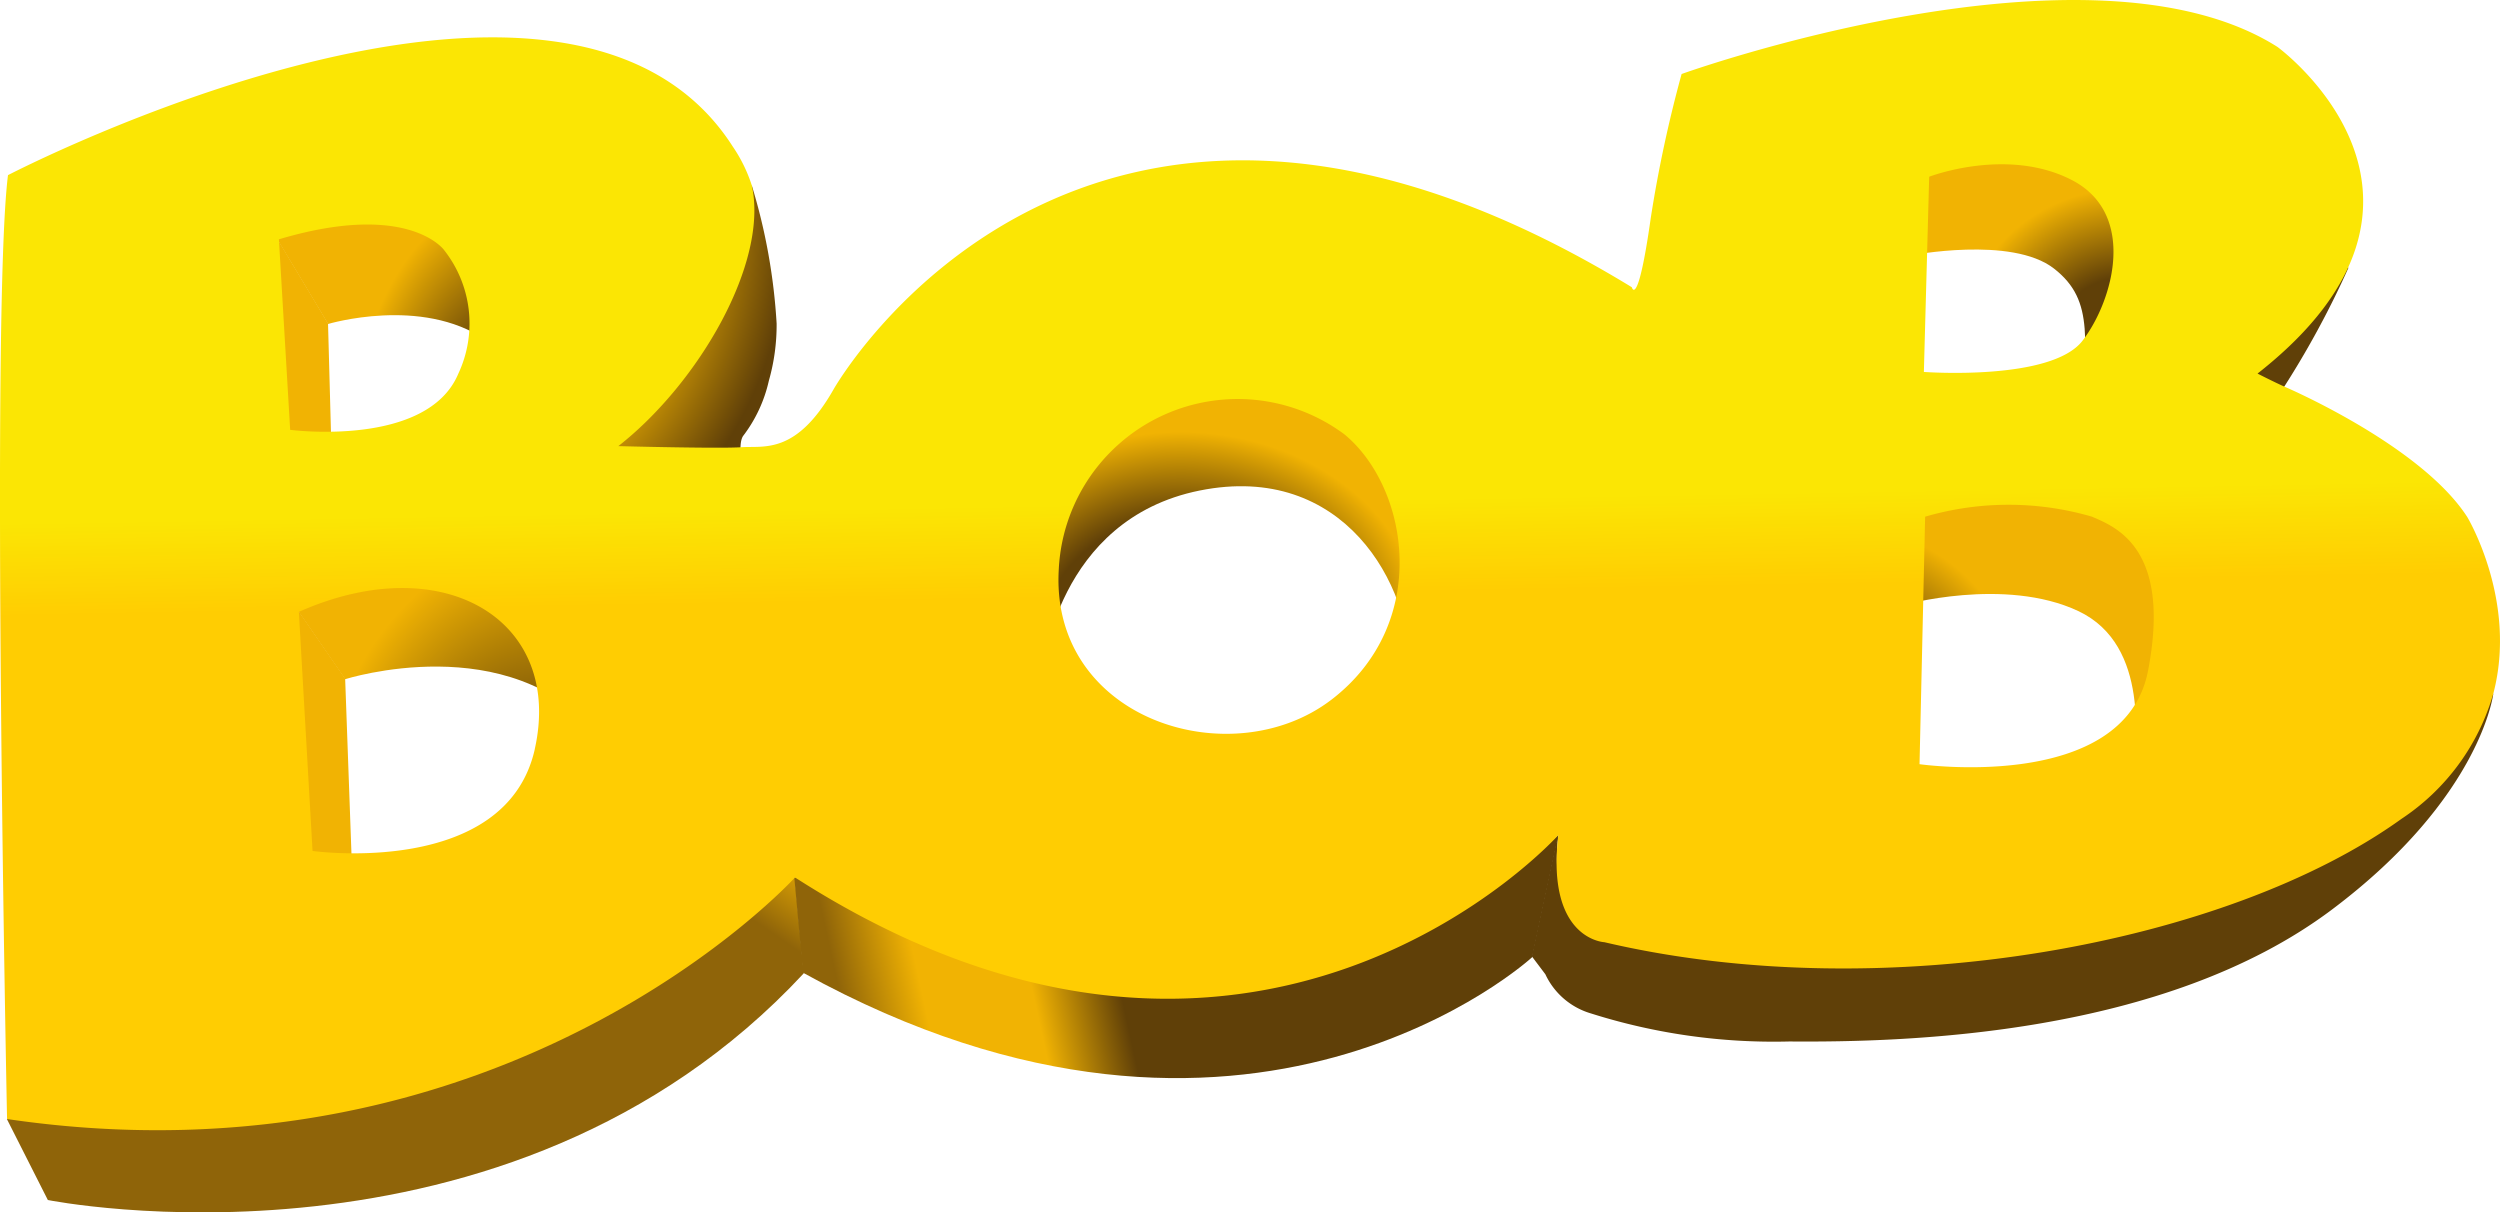 <?xml version="1.0" encoding="UTF-8"?> <svg xmlns="http://www.w3.org/2000/svg" xmlns:xlink="http://www.w3.org/1999/xlink" width="152.983" height="74.19" viewBox="0 0 152.983 74.19"><defs><radialGradient id="a" cx="0.416" cy="0.803" r="1.186" gradientTransform="translate(-0.379) scale(0.81 1)" gradientUnits="objectBoundingBox"><stop offset="0.239" stop-color="#604008"></stop><stop offset="0.528" stop-color="#f1b303"></stop></radialGradient><linearGradient id="b" x1="0.657" y1="-0.271" x2="1.066" y2="-0.576" gradientUnits="objectBoundingBox"><stop offset="0" stop-color="#8f6409"></stop><stop offset="0.294" stop-color="#f1b303"></stop><stop offset="0.73" stop-color="#f1b303"></stop><stop offset="0.982" stop-color="#604008"></stop></linearGradient><linearGradient id="c" x1="-0.046" y1="-0.538" x2="0.319" y2="-0.578" gradientUnits="objectBoundingBox"><stop offset="0" stop-color="#8f6409"></stop><stop offset="0.294" stop-color="#f1b303"></stop><stop offset="0.687" stop-color="#f1b303"></stop><stop offset="1" stop-color="#604008"></stop></linearGradient><linearGradient id="d" x1="-0.584" y1="-0.003" x2="-0.245" y2="-0.089" gradientUnits="objectBoundingBox"><stop offset="0.031" stop-color="#8f6409"></stop><stop offset="0.172" stop-color="#f1b303"></stop><stop offset="0.859" stop-color="#f1b303"></stop><stop offset="1" stop-color="#604008"></stop></linearGradient><linearGradient id="e" x1="6.436" y1="1.306" x2="5.827" y2="1.314" gradientUnits="objectBoundingBox"><stop offset="0.031" stop-color="#604008"></stop><stop offset="0.571" stop-color="#f1b303"></stop></linearGradient><radialGradient id="f" cx="0.57" cy="1.498" r="2.12" gradientTransform="translate(0.725) scale(0.586 1)" gradientUnits="objectBoundingBox"><stop offset="0.245" stop-color="#604008"></stop><stop offset="0.564" stop-color="#f1b303"></stop></radialGradient><linearGradient id="g" x1="5.111" y1="0.211" x2="4.688" y2="0.21" gradientUnits="objectBoundingBox"><stop offset="0.031" stop-color="#604008"></stop><stop offset="0.503" stop-color="#f1b303"></stop></linearGradient><radialGradient id="h" cx="0.461" cy="1.514" r="2.214" gradientTransform="translate(0.573) scale(0.564 1)" gradientUnits="objectBoundingBox"><stop offset="0.061" stop-color="#ffcd02"></stop><stop offset="0.184" stop-color="#604008"></stop><stop offset="0.571" stop-color="#f1b303"></stop></radialGradient><radialGradient id="i" cx="0.51" cy="0.872" r="1.035" gradientTransform="translate(-0.051) scale(0.76 1)" gradientUnits="objectBoundingBox"><stop offset="0.337" stop-color="#604008"></stop><stop offset="0.601" stop-color="#f1b303"></stop></radialGradient><radialGradient id="j" cx="0.324" cy="0.709" r="0.793" gradientTransform="translate(0.395) scale(1.131 1)" gradientUnits="objectBoundingBox"><stop offset="0.276" stop-color="#604008"></stop><stop offset="0.644" stop-color="#f1b303"></stop></radialGradient><radialGradient id="k" cx="-0.279" cy="0.154" r="1.512" gradientTransform="translate(-0.353) scale(1.473 1)" gradientUnits="objectBoundingBox"><stop offset="0.552" stop-color="#f1b303"></stop><stop offset="0.816" stop-color="#604008"></stop></radialGradient><linearGradient id="l" x1="-7.607" y1="1.964" x2="-7.913" y2="1.824" gradientTransform="matrix(1, 0, 0, 1, 0, 0)" xlink:href="#j"></linearGradient><linearGradient id="m" x1="0.371" y1="0.638" x2="0.362" y2="0.368" gradientUnits="objectBoundingBox"><stop offset="0.337" stop-color="#ffcd02"></stop><stop offset="0.601" stop-color="#fbe604"></stop></linearGradient></defs><g transform="translate(-624.399 -439.999)"><path d="M2480.281,920.744s6.237-1.76,10.744.357,3.391,8.375,3.467,9.559,5.144-8.915,5.144-8.915l-4.419-7.426-12.84-1.676-5.105,1.562,3.01,6.539Z" transform="translate(-1739.453 -443.711)" fill="url(#a)"></path><path d="M679.506,1317.223c-12.029,4.943-31.308,12.292-48.216,14.783l2.506,4.953s28.118,5.638,46.254-13.869l-.544-5.867Z" transform="translate(-6.469 -823.527)" fill="url(#b)"></path><path d="M1418.389,1277.44c28.774,13,46.757-2.548,46.757-2.548l-1.6,7.467s-17.374,16-44.624.948l-.534-5.867Z" transform="translate(-745.388 -783.787)" fill="url(#c)"></path><path d="M2157.256,1142.12c-.762,6.4,3.582,6.325,3.582,6.325,15.387,3.608,38.366-.875,47.473-7.7l6.159-7.286s-.749,6.371-9.893,13.229c-10.28,7.71-26,8.115-33.2,8.058a37.017,37.017,0,0,1-12.116-1.714,4.465,4.465,0,0,1-2.8-2.4l-.829-1.1,1.6-7.468" transform="translate(-1437.497 -651.015)" fill="url(#d)"></path><path d="M1324.551,515.647s3.107,5.141,1.606,10.831m-12.75-18.775c.629-.8,2.781-4.5,2.781-4.5,6.249-10.287-3.238-16.307-3.238-16.307s6.515,12.04-3.848,21.146Zm-94.451,3.7c-.19-.267.3-.953.3-.953,4.724-8.534-.838-17.45-.838-17.45s-6.972,17.907-8.8,19.355,7.944,0,7.944,0l1.391-.953Z" transform="translate(-549.185 -44.03)" fill="none"></path><path d="M894.469,666.789,890.7,660.5V675.06l3.963-1.105Z" transform="translate(-249.997 -207.005)" fill="url(#e)"></path><path d="M890.7,642.17l3.772,6.287s5.715-1.715,9.64.972,1.257-12.9-13.411-7.258Z" transform="translate(-249.997 -188.632)" fill="url(#f)"></path><path d="M899.317,1016.632l-4.572-6.63.971,19.187,4-1.486Z" transform="translate(-253.797 -535.112)" fill="url(#g)"></path><path d="M894.745,991.54l4.572,6.63s10.059-3.2,15.488,3.429c0,0-.857-15.774-20.06-10.059Z" transform="translate(-253.797 -516.609)" fill="url(#h)"></path><path d="M1635.248,800.645s.8-9.258,9.6-11.03,12.973,5.772,12.859,11.03c0,0,6.687-16.688-4-19.488s-20.4,3.258-20.517,6.344S1635.248,800.645,1635.248,800.645Z" transform="translate(-947.036 -319.599)" fill="url(#i)"></path><path d="M2523.5,585.989s6.21-1.219,8.8.8,1.829,4.458,1.753,10.02c0,0,6.629-12.535,4.039-15.088s-10.554-3.467-13.6-2.477-.991,6.744-.991,6.744Z" transform="translate(-1782.211 -130.356)" fill="url(#j)"></path><path d="M1198.54,625.184,1186.976,641.1l5.105,3.353,5.906-1.981s-.317-1.4.019-1.938a8.688,8.688,0,0,0,1.581-3.386,12.444,12.444,0,0,0,.476-3.5,36.035,36.035,0,0,0-1.523-8.466Z" transform="translate(-528.14 -173.849)" fill="url(#k)"></path><path d="M2845.49,715.129a55.906,55.906,0,0,0,4.125-7.579H2847.9l-6.272,6.21,2.357,2.329.958-.3Z" transform="translate(-2081.503 -251.173)" fill="url(#l)"></path><path d="M775.366,471.617c-2.857-4.4-11.144-7.944-11.144-7.944-.705-.314-1.677-.814-1.677-.814,13.793-10.82,1.219-19.989,1.219-19.989-11.544-7.315-36.462,1.657-36.462,1.657a79.363,79.363,0,0,0-1.886,8.8c-.8,5.658-1.162,4.248-1.162,4.248-33.681-20.574-48.845,6.248-48.845,6.248-2.286,4.02-4.267,3.448-5.639,3.543s-7.534-.067-7.534-.067c4.913-3.846,9.223-11.252,8.164-15.967a9.214,9.214,0,0,0-1.163-2.369c-10.233-15.988-44.349,1.753-44.349,1.753-1.067,8.534-.057,57.76-.057,57.76,30.69,4.515,48.216-14.783,48.216-14.783,28.195,18.1,46.711-2.591,46.711-2.591-.762,6.4,2.82,6.554,2.82,6.554,17.221,4.038,38.177.076,48.769-7.544a13.724,13.724,0,0,0,5.625-7.667c1.5-5.69-1.606-10.831-1.606-10.831Zm-133.9-16.974c7.925-2.362,10.1.648,10.1.648a7.253,7.253,0,0,1,.876,7.582c-1.905,4.534-10.287,3.429-10.287,3.429Zm15.659,31.2c-1.772,7.887-13.6,6.229-13.6,6.229l-.838-14.631C651.558,473.5,658.893,477.961,657.121,485.847Zm48.75-3.029c-6.115,4.686-17.2,1.257-16.688-7.944a10.958,10.958,0,0,1,17.488-8.287C710.614,469.845,711.986,478.132,705.871,482.818Zm36.577-32s4.781-1.848,8.744.21,2.552,7.315.647,9.815-9.716,1.92-9.716,1.92Zm13.392,30.233c-1.448,7.505-13.983,5.715-13.983,5.715l.343-15.145a18.217,18.217,0,0,1,10.211,0c1.448.628,4.877,1.924,3.429,9.43Z" transform="translate(0)" fill="url(#m)"></path></g></svg> 